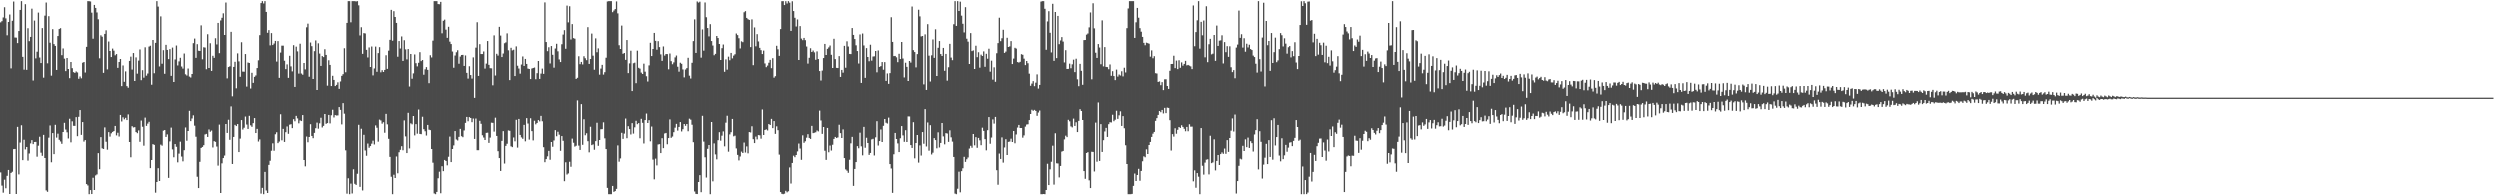 <?xml version="1.0" encoding="UTF-8"?>
<svg xmlns="http://www.w3.org/2000/svg" width="1920" height="150">
  <path d="M0 17.189h1v115.222H0zM1 16.298h1v126.243H1zM2 13.423h1v134.523H2zM3 5.589h1v132.379H3zM4 14.111h1v130.485H4zM5 27.128h1v107.884H5zM6 16.890h1v113.614H6zM7 11.178h1v137.833H7zM8 52.527h1v80.278H8zM9 15.955h1v115.941H9zM10 1.159h1v113.383H10zM11 28.812h1v85.582H11zM12 28.934h1v120.047H12zM13 33.127h1v64.306H13zM14 23.872h1v110.060H14zM15 7.624h1v101.828H15zM16 0.869h1v95.355H16zM17 43.667h1v79.313H17zM18 53.503h1v53.831H18zM19 3.203h1v111.533H19zM20 53.678h1v59.192H20zM21 21.705h1v101.641H21zM22 31.628h1v86.233H22zM23 28.386h1v81.720H23zM24 6.681h1v100.953H24zM25 61.827h1v48.868H25zM26 15.843h1v93.198H26zM27 44.874h1v64.093H27zM28 39.721h1v80.605H28zM29 9.697h1v102.181H29zM30 44.166h1v60.870H30zM31 48.431h1v68.819H31zM32 21.615h1v98.031H32zM33 59.665h1v43.906H33zM34 12.042h1v109.317H34zM35 1.925h1v144.295H35zM36 48.652h1v98.672H36zM37 12.441h1v93.305H37zM38 32.824h1v63.528H38zM39 58.110h1v66.511H39zM40 22.406h1v79.785H40zM41 33.876h1v84.511H41zM42 35.289h1v60.579H42zM43 53.731h1v51.948H43zM44 27.680h1v74.968H44zM45 22.311h1v85.045H45zM46 21.677h1v86.982H46zM47 42.409h1v68.008H47zM48 37.214h1v64.141H48zM49 45.061h1v49.271H49zM50 54.609h1v44.862H50zM51 44.527h1v57.088H51zM52 53.001h1v53.345H52zM53 60.069h1v31.095H53zM54 47.605h1v61.728H54zM55 52.372h1v40.824H55zM56 55.392h1v41.227H56zM57 55.990h1v40.673H57zM58 54.860h1v35.095H58zM59 55.655h1v48.932H59zM60 60.526h1v29.194H60zM61 58.719h1v25.823H61zM62 60.148h1v43.445H62zM63 48.157h1v45.604H63zM64 47.629h1v61.126H64zM65 55.684h1v51.894H65zM66 36.003h1v105.342H66zM67 0.869h1v141.591H67zM68 0.908h1v148.223H68zM69 1.131h1v144.817H69zM70 9.733h1v139.285H70zM71 29.756h1v106.765H71zM72 3.793h1v142.112H72zM73 6.117h1v128.572H73zM74 9.591h1v124.339H74zM75 14.871h1v102.728H75zM76 44.805h1v85.136H76zM77 27.157h1v78.172H77zM78 28.203h1v85.718H78zM79 55.976h1v58.473H79zM80 26.057h1v71.764H80zM81 23.300h1v85.547H81zM82 53.319h1v61.616H82zM83 31.905h1v69.548H83zM84 39.173h1v65.735H84zM85 43.803h1v58.620H85zM86 37.309h1v63.995H86zM87 38.901h1v61.756H87zM88 42.489h1v54.211H88zM89 41.523h1v62.474H89zM90 52.113h1v49.812H90zM91 47.623h1v57.211H91zM92 45.330h1v42.920H92zM93 66.132h1v27.130H93zM94 50.294h1v39.833H94zM95 62.824h1v28.812H95zM96 54.815h1v35.659H96zM97 66.164h1v26.040H97zM98 67.371h1v20.508H98zM99 46.779h1v62.260H99zM100 43.499h1v77.283H100zM101 53.458h1v43.455H101zM102 40.769h1v57.138H102zM103 62.183h1v35.452H103zM104 44.095h1v57.332H104zM105 56.582h1v45.698H105zM106 46.517h1v53.631H106zM107 38.000h1v70.925H107zM108 61.612h1v30.948H108zM109 53.895h1v43.461H109zM110 59.665h1v52.209H110zM111 36.371h1v53.932H111zM112 58.104h1v38.538H112zM113 56.488h1v38.425H113zM114 35.781h1v57.739H114zM115 35.113h1v93.993H115zM116 65.076h1v57.795H116zM117 30.723h1v79.965H117zM118 56.255h1v54.989H118zM119 32.927h1v115.040H119zM120 0.869h1v138.889H120zM121 5.054h1v124.136H121zM122 51.058h1v87.936H122zM123 12.586h1v98.452H123zM124 48.949h1v62.908H124zM125 38.539h1v61.830H125zM126 56.691h1v43.141H126zM127 34.470h1v70.693H127zM128 38.361h1v64.853H128zM129 45.437h1v91.174H129zM130 37.739h1v70.875H130zM131 58.275h1v39.709H131zM132 36.567h1v78.194H132zM133 62.984h1v57.812H133zM134 45.655h1v65.009H134zM135 34.981h1v77.737H135zM136 50.252h1v74.426H136zM137 47.131h1v70.836H137zM138 44.397h1v64.391H138zM139 51.087h1v69.119H139zM140 52.664h1v71.255H140zM141 41.088h1v74.278H141zM142 57.105h1v40.810H142zM143 57.991h1v50.114H143zM144 52.647h1v47.978H144zM145 58.810h1v26.283H145zM146 59.527h1v33.503H146zM147 56.819h1v34.186H147zM148 33.153h1v55.442H148zM149 29.621h1v66.883H149zM150 44.426h1v60.598H150zM151 33.942h1v101.802H151zM152 38.973h1v105.467H152zM153 39.155h1v85.113H153zM154 19.482h1v94.144H154zM155 45.554h1v67.314H155zM156 36.317h1v75.195H156zM157 36.536h1v66.711H157zM158 53.196h1v49.599H158zM159 26.293h1v78.877H159zM160 52.214h1v47.235H160zM161 33.244h1v67.914H161zM162 54.496h1v45.778H162zM163 42.835h1v70.409H163zM164 44.438h1v63.942H164zM165 29.385h1v79.574H165zM166 34.133h1v78.397H166zM167 17.617h1v109.589H167zM168 40.851h1v54.860H168zM169 15.737h1v132.469H169zM170 13.690h1v111.758H170zM171 10.226h1v111.181H171zM172 26.869h1v92.576H172zM173 1.943h1v93.264H173zM174 60.188h1v41.881H174zM175 51.521h1v40.421H175zM176 50.950h1v56.397H176zM177 24.456h1v57.281H177zM178 73.973h1v51.953H178zM179 51.421h1v53.765H179zM180 47.455h1v48.442H180zM181 67.864h1v28.957H181zM182 41.025h1v54.234H182zM183 47.177h1v69.609H183zM184 58.998h1v47.463H184zM185 32.445h1v59.751H185zM186 54.993h1v44.463H186zM187 55.095h1v43.028H187zM188 41.531h1v47.968H188zM189 66.531h1v29.126H189zM190 48.026h1v50.996H190zM191 48.386h1v40.544H191zM192 67.985h1v28.284H192zM193 55.897h1v41.476H193zM194 63.639h1v30.927H194zM195 59.028h1v31.648H195zM196 57.982h1v44.188H196zM197 52.255h1v46.699H197zM198 46.360h1v62.347H198zM199 27.026h1v80.019H199zM200 2.352h1v146.338H200zM201 0.869h1v143.414H201zM202 2.640h1v146.491H202zM203 0.869h1v131.139H203zM204 9.179h1v137.107H204zM205 25.173h1v123.051H205zM206 23.161h1v103.449H206zM207 34.845h1v88.603H207zM208 25.460h1v90.321H208zM209 34.590h1v75.470H209zM210 33.410h1v82.378H210zM211 31.418h1v71.678H211zM212 47.331h1v54.237H212zM213 31.608h1v78.310H213zM214 59.816h1v48.867H214zM215 40.403h1v47.369H215zM216 35.092h1v72.677H216zM217 35.086h1v63.891H217zM218 46.658h1v62.329H218zM219 53.080h1v48.426H219zM220 49.476h1v47.644H220zM221 59.808h1v42.973H221zM222 42.833h1v52.924H222zM223 51.002h1v44.366H223zM224 54.819h1v43.575H224zM225 34.709h1v56.859H225zM226 66.760h1v26.398H226zM227 35.857h1v53.112H227zM228 39.477h1v51.446H228zM229 56.520h1v38.203H229zM230 33.595h1v58.885H230zM231 56.478h1v36.520H231zM232 57.392h1v30.991H232zM233 48.406h1v74.481H233zM234 53.293h1v74.475H234zM235 21.004h1v83.843H235zM236 18.201h1v91.035H236zM237 58.954h1v46.256H237zM238 32.684h1v62.716H238zM239 35.496h1v68.892H239zM240 60.684h1v45.451H240zM241 39.303h1v62.746H241zM242 31.063h1v67.413H242zM243 69.127h1v25.028H243zM244 33.257h1v65.539H244zM245 41.188h1v53.524H245zM246 50.612h1v39.798H246zM247 43.083h1v54.833H247zM248 43.856h1v52.815H248zM249 37.831h1v49.717H249zM250 42.167h1v52.915H250zM251 65.814h1v28.713H251zM252 46.259h1v42.026H252zM253 49.854h1v44.914H253zM254 66.117h1v22.418H254zM255 58.239h1v26.020H255zM256 61.388h1v28.849H256zM257 66.092h1v22.301H257zM258 65.159h1v23.596H258zM259 63.223h1v25.415H259zM260 68.234h1v14.004H260zM261 62.540h1v21.838H261zM262 58.269h1v37.274H262zM263 56.990h1v22.238H263zM264 37.093h1v50.199H264zM265 55.482h1v59.955H265zM266 17.627h1v131.130H266zM267 0.876h1v136.054H267zM268 0.869h1v148.262H268zM269 17.149h1v123.837H269zM270 0.869h1v147.696H270zM271 0.869h1v129.113H271zM272 0.869h1v140.279H272zM273 1.143h1v140.890H273zM274 0.869h1v132.545H274zM275 4.088h1v91.780H275zM276 27.233h1v116.305H276zM277 20.963h1v77.894H277zM278 41.351h1v104.945H278zM279 25.426h1v78.093H279zM280 25.686h1v89.853H280zM281 38.319h1v81.297H281zM282 44.154h1v66.078H282zM283 36.454h1v76.996H283zM284 51.431h1v60.732H284zM285 35.722h1v74.605H285zM286 57.903h1v50.110H286zM287 52.557h1v58.399H287zM288 35.778h1v60.512H288zM289 55.132h1v42.954H289zM290 40.823h1v67.959H290zM291 36.245h1v55.631H291zM292 55.561h1v36.939H292zM293 53.898h1v41.093H293zM294 55.291h1v38.537H294zM295 53.731h1v48.188H295zM296 42.453h1v45.016H296zM297 52.868h1v42.622H297zM298 38.914h1v67.669H298zM299 30.598h1v89.870H299zM300 7.603h1v128.118H300zM301 31.270h1v117.861H301zM302 8.613h1v125.605H302zM303 13.065h1v123.630H303zM304 17.633h1v102.546H304zM305 43.555h1v89.514H305zM306 31.551h1v85.378H306zM307 37.266h1v77.762H307zM308 28.027h1v84.238H308zM309 46.817h1v68.570H309zM310 30.945h1v61.527H310zM311 37.916h1v66.818H311zM312 45.606h1v71.969H312zM313 37.672h1v48.965H313zM314 66.464h1v47.502H314zM315 41.481h1v53.236H315zM316 60.454h1v35.012H316zM317 56.392h1v32.701H317zM318 41.828h1v62.160H318zM319 48.518h1v46.811H319zM320 51.018h1v51.631H320zM321 48.207h1v35.888H321zM322 40.106h1v62.749H322zM323 46.964h1v56.101H323zM324 46.086h1v43.547H324zM325 57.387h1v41.834H325zM326 53.249h1v47.567H326zM327 51.561h1v52.502H327zM328 53.664h1v42.264H328zM329 63.886h1v35.707H329zM330 42.457h1v57.498H330zM331 44.157h1v70.263H331zM332 31.208h1v93.737H332zM333 0.869h1v147.696H333zM334 0.869h1v148.262H334zM335 0.869h1v146.518H335zM336 3.142h1v133.753H336zM337 3.291h1v128.538H337zM338 1.433h1v146.979H338zM339 25.598h1v102.049H339zM340 15.973h1v115.450H340zM341 15.110h1v107.697H341zM342 22.806h1v100.861H342zM343 29.069h1v97.888H343zM344 20.565h1v99.787H344zM345 32.011h1v72.909H345zM346 33.845h1v90.614H346zM347 39.592h1v74.832H347zM348 52.016h1v59.643H348zM349 42.644h1v58.031H349zM350 40.140h1v66.972H350zM351 38.626h1v69.230H351zM352 48.959h1v56.147H352zM353 43.462h1v55.512H353zM354 42.220h1v62.370H354zM355 42.114h1v63.266H355zM356 50.628h1v49.578H356zM357 42.620h1v51.727H357zM358 55.970h1v33.828H358zM359 60.375h1v32.757H359zM360 50.899h1v39.043H360zM361 57.672h1v32.945H361zM362 60.353h1v33.496H362zM363 44.060h1v46.970H363zM364 75.182h1v31.513H364zM365 36.604h1v54.419H365zM366 17.104h1v98.233H366zM367 58.327h1v57.009H367zM368 33.950h1v58.806H368zM369 41.533h1v53.564H369zM370 41.522h1v62.385H370zM371 39.545h1v66.079H371zM372 52.687h1v54.831H372zM373 48.869h1v53.152H373zM374 31.519h1v70.378H374zM375 49.798h1v59.945H375zM376 52.352h1v53.316H376zM377 52.502h1v41.715H377zM378 65.512h1v28.842H378zM379 27.165h1v73.908H379zM380 58.033h1v32.344H380zM381 41.294h1v63.122H381zM382 42.682h1v73.429H382zM383 20.621h1v100.750H383zM384 27.353h1v103.901H384zM385 43.837h1v64.335H385zM386 41.119h1v59.599H386zM387 33.230h1v92.337H387zM388 32.549h1v79.493H388zM389 25.657h1v84.715H389zM390 38.661h1v61.461H390zM391 61.564h1v38.895H391zM392 36.694h1v75.681H392zM393 38.699h1v74.287H393zM394 38.196h1v67.363H394zM395 58.442h1v50.090H395zM396 35.647h1v56.362H396zM397 50.498h1v62.851H397zM398 52.635h1v38.683H398zM399 56.597h1v47.032H399zM400 49.588h1v55.938H400zM401 43.344h1v63.267H401zM402 50.619h1v45.277H402zM403 45.257h1v63.297H403zM404 49.120h1v41.606H404zM405 52.689h1v42.177H405zM406 52.992h1v54.209H406zM407 60.731h1v30.115H407zM408 52.610h1v48.078H408zM409 52.213h1v55.624H409zM410 51.843h1v40.857H410zM411 60.879h1v34.605H411zM412 56.194h1v38.228H412zM413 46.848h1v45.358H413zM414 60.603h1v32.607H414zM415 56.502h1v32.506H415zM416 52.678h1v40.476H416zM417 56.711h1v56.347H417zM418 1.867h1v122.712H418zM419 32.284h1v89.893H419zM420 39.343h1v80.712H420zM421 36.320h1v79.568H421zM422 48.737h1v73.930H422zM423 35.375h1v73.705H423zM424 42.092h1v70.622H424zM425 51.969h1v55.905H425zM426 37.262h1v62.693H426zM427 33.654h1v70.997H427zM428 39.440h1v61.731H428zM429 45.644h1v57.767H429zM430 47.679h1v68.137H430zM431 33.995h1v70.491H431zM432 26.549h1v81.607H432zM433 23.183h1v115.963H433zM434 37.463h1v87.178H434zM435 4.319h1v129.701H435zM436 17.181h1v115.984H436zM437 4.815h1v119.421H437zM438 30.339h1v97.715H438zM439 18.542h1v87.888H439zM440 29.306h1v80.310H440zM441 29.733h1v82.850H441zM442 60.640h1v51.281H442zM443 59.742h1v17.340H443zM444 43.235h1v68.595H444zM445 49.313h1v65.832H445zM446 47.560h1v32.422H446zM447 49.486h1v61.734H447zM448 43.221h1v48.390H448zM449 44.770h1v59.135H449zM450 46.225h1v56.120H450zM451 20.900h1v87.539H451zM452 49.088h1v67.882H452zM453 45.296h1v52.036H453zM454 25.790h1v85.676H454zM455 42.741h1v68.174H455zM456 53.554h1v61.455H456zM457 29.507h1v78.864H457zM458 40.122h1v54.151H458zM459 37.159h1v74.819H459zM460 57.353h1v50.181H460zM461 52.707h1v46.545H461zM462 49.816h1v49.368H462zM463 57.300h1v36.629H463zM464 55.453h1v50.771H464zM465 44.343h1v70.132H465zM466 1.118h1v143.171H466zM467 0.869h1v148.262H467zM468 0.869h1v148.262H468zM469 0.869h1v148.261H469zM470 9.346h1v133.470H470zM471 8.086h1v139.279H471zM472 6.971h1v139.790H472zM473 1.062h1v143.977H473zM474 10.300h1v101.382H474zM475 34.747h1v89.413H475zM476 37.637h1v83.993H476zM477 19.641h1v82.368H477zM478 41.342h1v65.293H478zM479 40.697h1v61.915H479zM480 45.988h1v45.049H480zM481 30.747h1v75.415H481zM482 56.164h1v40.759H482zM483 48.708h1v50.432H483zM484 38.985h1v64.276H484zM485 69.939h1v24.627H485zM486 48.593h1v54.000H486zM487 48.121h1v49.686H487zM488 63.877h1v28.910H488zM489 38.915h1v56.461H489zM490 52.082h1v42.436H490zM491 52.739h1v53.470H491zM492 55.767h1v35.485H492zM493 56.832h1v37.485H493zM494 48.885h1v61.303H494zM495 55.024h1v37.186H495zM496 58.572h1v28.599H496zM497 62.599h1v31.880H497zM498 50.250h1v42.082H498zM499 32.886h1v75.652H499zM500 43.046h1v54.135H500zM501 37.646h1v84.948H501zM502 25.298h1v112.446H502zM503 31.375h1v90.443H503zM504 38.191h1v88.830H504zM505 31.617h1v79.321H505zM506 36.220h1v74.490H506zM507 41.793h1v75.756H507zM508 46.735h1v59.425H508zM509 35.701h1v78.072H509zM510 42.720h1v59.784H510zM511 41.449h1v60.629H511zM512 41.571h1v69.238H512zM513 53.252h1v52.805H513zM514 41.095h1v50.587H514zM515 46.987h1v58.833H515zM516 49.354h1v55.525H516zM517 47.941h1v53.565H517zM518 44.084h1v53.982H518zM519 42.635h1v52.470H519zM520 51.273h1v49.030H520zM521 55.031h1v42.437H521zM522 48.188h1v45.534H522zM523 48.985h1v51.999H523zM524 53.326h1v45.889H524zM525 59.424h1v35.825H525zM526 53.424h1v43.206H526zM527 52.326h1v42.918H527zM528 44.404h1v56.384H528zM529 58.099h1v33.052H529zM530 60.321h1v31.597H530zM531 48.207h1v47.588H531zM532 31.569h1v77.658H532zM533 14.915h1v132.146H533zM534 40.664h1v108.245H534zM535 1.123h1v147.937H535zM536 2.018h1v137.756H536zM537 1.283h1v133.199H537zM538 44.290h1v103.304H538zM539 22.609h1v66.308H539zM540 38.919h1v69.833H540zM541 1.909h1v118.881H541zM542 13.267h1v123.068H542zM543 21.543h1v92.738H543zM544 27.948h1v83.407H544zM545 18.609h1v130.522H545zM546 31.529h1v62.191H546zM547 34.948h1v104.332H547zM548 42.464h1v67.647H548zM549 41.383h1v77.184H549zM550 27.623h1v94.722H550zM551 29.224h1v78.442H551zM552 33.770h1v67.783H552zM553 46.072h1v61.971H553zM554 36.993h1v67.193H554zM555 34.218h1v66.712H555zM556 55.136h1v57.254H556zM557 45.604h1v48.599H557zM558 53.494h1v35.411H558zM559 43.543h1v72.931H559zM560 46.291h1v56.914H560zM561 40.674h1v60.855H561zM562 44.864h1v46.499H562zM563 42.678h1v62.005H563zM564 41.690h1v62.501H564zM565 25.732h1v88.250H565zM566 26.996h1v91.952H566zM567 29.401h1v93.788H567zM568 37.226h1v82.963H568zM569 31.752h1v84.687H569zM570 32.427h1v85.055H570zM571 9.444h1v100.001H571zM572 8.556h1v108.581H572zM573 13.792h1v98.663H573zM574 14.789h1v102.974H574zM575 15.290h1v86.116H575zM576 36.211h1v65.501H576zM577 14.905h1v82.091H577zM578 50.052h1v56.853H578zM579 21.071h1v88.781H579zM580 35.593h1v69.304H580zM581 26.259h1v80.804H581zM582 31.851h1v71.869H582zM583 36.778h1v67.139H583zM584 38.563h1v67.955H584zM585 41.526h1v42.542H585zM586 38.872h1v64.811H586zM587 48.748h1v51.070H587zM588 51.628h1v47.710H588zM589 50.378h1v49.827H589zM590 48.179h1v47.068H590zM591 45.998h1v50.001H591zM592 52.383h1v38.920H592zM593 44.688h1v53.742H593zM594 59.648h1v33.310H594zM595 58.546h1v44.254H595zM596 35.172h1v61.848H596zM597 37.907h1v62.076H597zM598 42.917h1v75.832H598zM599 22.363h1v125.148H599zM600 0.932h1v147.927H600zM601 0.869h1v148.262H601zM602 3.873h1v144.869H602zM603 0.946h1v145.584H603zM604 2.656h1v145.041H604zM605 0.869h1v146.002H605zM606 2.035h1v126.550H606zM607 23.756h1v117.208H607zM608 0.965h1v124.155H608zM609 8.499h1v111.076H609zM610 13.650h1v107.061H610zM611 20.369h1v98.660H611zM612 14.969h1v101.280H612zM613 46.066h1v64.186H613zM614 20.080h1v93.997H614zM615 29.628h1v93.095H615zM616 30.874h1v73.078H616zM617 29.118h1v80.567H617zM618 30.871h1v77.624H618zM619 35.727h1v70.015H619zM620 48.835h1v54.225H620zM621 44.404h1v61.526H621zM622 37.057h1v69.645H622zM623 39.951h1v56.734H623zM624 38.832h1v63.397H624zM625 40.263h1v61.674H625zM626 45.938h1v55.626H626zM627 39.470h1v60.708H627zM628 45.361h1v55.548H628zM629 54.602h1v30.345H629zM630 61.849h1v30.652H630zM631 54.215h1v48.583H631zM632 44.578h1v52.977H632zM633 33.725h1v82.018H633zM634 42.263h1v80.534H634zM635 37.550h1v60.698H635zM636 36.386h1v80.535H636zM637 34.987h1v76.807H637zM638 42.095h1v73.533H638zM639 52.214h1v58.920H639zM640 29.795h1v76.926H640zM641 45.435h1v59.714H641zM642 52.127h1v53.932H642zM643 52.293h1v53.249H643zM644 43.128h1v52.661H644zM645 59.089h1v43.177H645zM646 53.701h1v52.264H646zM647 55.803h1v43.583H647zM648 35.224h1v86.152H648zM649 52.025h1v78.075H649zM650 31.745h1v99.306H650zM651 35.732h1v96.989H651zM652 41.409h1v81.290H652zM653 41.557h1v68.522H653zM654 21.580h1v83.558H654zM655 26.840h1v115.916H655zM656 29.999h1v99.725H656zM657 34.794h1v89.694H657zM658 39.208h1v73.023H658zM659 48.815h1v65.069H659zM660 26.488h1v75.422H660zM661 63.713h1v48.689H661zM662 25.748h1v93.558H662zM663 34.926h1v62.521H663zM664 59.826h1v53.617H664zM665 36.962h1v68.819H665zM666 43.785h1v66.048H666zM667 47.068h1v71.893H667zM668 34.365h1v83.091H668zM669 46.582h1v60.481H669zM670 43.412h1v63.163H670zM671 43.244h1v76.168H671zM672 39.149h1v66.332H672zM673 55.537h1v37.555H673zM674 38.752h1v73.015H674zM675 51.407h1v56.925H675zM676 50.778h1v48.654H676zM677 47.655h1v61.416H677zM678 53.574h1v43.035H678zM679 47.712h1v43.666H679zM680 62.181h1v32.076H680zM681 56.417h1v38.446H681zM682 64.428h1v25.875H682zM683 56.172h1v69.822H683zM684 13.258h1v116.142H684zM685 32.206h1v115.926H685zM686 43.086h1v75.365H686zM687 42.955h1v59.160H687zM688 44.038h1v62.729H688zM689 47.754h1v62.400H689zM690 41.319h1v75.482H690zM691 45.348h1v60.851H691zM692 32.270h1v64.548H692zM693 44.928h1v59.072H693zM694 59.517h1v49.405H694zM695 48.179h1v51.816H695zM696 51.353h1v57.704H696zM697 62.206h1v27.177H697zM698 46.861h1v42.607H698zM699 48.057h1v63.349H699zM700 5.011h1v108.587H700zM701 38.569h1v55.296H701zM702 39.962h1v81.651H702zM703 51.754h1v58.050H703zM704 41.596h1v62.076H704zM705 7.499h1v117.353H705zM706 12.576h1v99.087H706zM707 28.008h1v91.459H707zM708 27.649h1v73.778H708zM709 64.821h1v45.591H709zM710 26.403h1v57.423H710zM711 69.052h1v43.445H711zM712 18.604h1v75.463H712zM713 42.747h1v72.983H713zM714 62.642h1v33.488H714zM715 42.487h1v76.168H715zM716 30.333h1v86.919H716zM717 44.447h1v61.641H717zM718 22.544h1v85.035H718zM719 58.351h1v55.544H719zM720 36.692h1v64.957H720zM721 31.548h1v81.707H721zM722 41.541h1v68.235H722zM723 43.009h1v51.458H723zM724 36.830h1v67.945H724zM725 54.391h1v56.439H725zM726 41.429h1v60.821H726zM727 61.961h1v40.587H727zM728 51.682h1v57.253H728zM729 33.709h1v66.408H729zM730 44.258h1v61.211H730zM731 46.236h1v62.533H731zM732 18.660h1v101.875H732zM733 0.869h1v147.799H733zM734 19.892h1v129.239H734zM735 0.869h1v144.062H735zM736 8.461h1v123.398H736zM737 1.269h1v146.423H737zM738 12.014h1v119.411H738zM739 18.292h1v110.922H739zM740 24.944h1v95.460H740zM741 5.521h1v118.809H741zM742 29.748h1v92.591H742zM743 32.015h1v88.921H743zM744 49.174h1v64.907H744zM745 25.439h1v86.516H745zM746 39.292h1v74.167H746zM747 38.717h1v64.215H747zM748 53.009h1v58.622H748zM749 35.117h1v70.217H749zM750 43.922h1v69.584H750zM751 40.134h1v65.797H751zM752 51.974h1v55.799H752zM753 42.007h1v69.510H753zM754 43.025h1v55.001H754zM755 39.475h1v61.044H755zM756 51.285h1v55.544H756zM757 41.338h1v74.106H757zM758 45.100h1v54.902H758zM759 37.428h1v52.455H759zM760 55.052h1v55.356H760zM761 46.568h1v59.074H761zM762 61.178h1v30.535H762zM763 51.727h1v43.207H763zM764 62.827h1v26.953H764zM765 40.932h1v89.777H765zM766 33.116h1v108.779H766zM767 13.631h1v104.267H767zM768 31.627h1v90.423H768zM769 29.377h1v76.150H769zM770 22.869h1v101.994H770zM771 40.633h1v72.597H771zM772 39.652h1v67.252H772zM773 29.025h1v90.008H773zM774 36.100h1v72.873H774zM775 35.628h1v73.095H775zM776 31.608h1v74.907H776zM777 49.186h1v59.868H777zM778 45.000h1v55.624H778zM779 36.715h1v73.290H779zM780 37.342h1v65.937H780zM781 47.678h1v50.251H781zM782 48.058h1v47.881H782zM783 47.472h1v50.844H783zM784 41.642h1v56.637H784zM785 42.086h1v63.631H785zM786 45.049h1v58.934H786zM787 50.004h1v47.233H787zM788 46.860h1v48.788H788zM789 48.585h1v46.871H789zM790 56.569h1v35.641H790zM791 65.910h1v21.654H791zM792 64.195h1v20.085H792zM793 62.319h1v22.788H793zM794 66.193h1v18.190H794zM795 63.474h1v21.744H795zM796 57.122h1v31.804H796zM797 68.033h1v18.415H797zM798 65.245h1v19.645H798zM799 1.249h1v147.882H799zM800 0.869h1v148.262H800zM801 0.869h1v148.132H801zM802 6.744h1v142.387H802zM803 38.225h1v107.708H803zM804 16.510h1v109.236H804zM805 8.586h1v133.536H805zM806 25.208h1v104.845H806zM807 40.271h1v83.950H807zM808 2.912h1v108.939H808zM809 46.767h1v95.029H809zM810 9.218h1v93.154H810zM811 44.671h1v80.721H811zM812 12.218h1v113.323H812zM813 33.948h1v102.277H813zM814 31.089h1v96.353H814zM815 28.494h1v87.919H815zM816 31.966h1v83.958H816zM817 47.998h1v59.073H817zM818 38.575h1v65.627H818zM819 52.967h1v52.369H819zM820 52.865h1v39.152H820zM821 48.876h1v44.323H821zM822 52.451h1v44.618H822zM823 49.424h1v48.417H823zM824 45.821h1v45.251H824zM825 55.387h1v41.312H825zM826 45.083h1v48.836H826zM827 60.950h1v40.501H827zM828 66.222h1v26.605H828zM829 49.057h1v34.828H829zM830 54.362h1v30.887H830zM831 65.147h1v27.022H831zM832 30.805h1v100.594H832zM833 30.714h1v106.623H833zM834 26.643h1v90.872H834zM835 25.751h1v91.096H835zM836 21.057h1v117.459H836zM837 9.579h1v134.849H837zM838 60.941h1v55.592H838zM839 2.529h1v114.165H839zM840 21.809h1v109.874H840zM841 40.487h1v53.658H841zM842 44.516h1v79.637H842zM843 33.865h1v44.814H843zM844 36.487h1v87.114H844zM845 49.357h1v45.979H845zM846 15.658h1v101.048H846zM847 50.990h1v56.682H847zM848 36.208h1v64.750H848zM849 51.394h1v46.800H849zM850 51.559h1v53.588H850zM851 53.217h1v42.181H851zM852 49.533h1v44.332H852zM853 58.205h1v35.832H853zM854 54.677h1v33.429H854zM855 58.402h1v34.701H855zM856 61.517h1v30.453H856zM857 53.466h1v31.568H857zM858 58.813h1v32.476H858zM859 57.261h1v31.298H859zM860 58.028h1v27.487H860zM861 54.732h1v41.977H861zM862 58.661h1v30.520H862zM863 52.017h1v46.506H863zM864 55.653h1v55.895H864zM865 21.676h1v104.275H865zM866 6.491h1v142.640H866zM867 0.880h1v148.251H867zM868 0.869h1v148.262H868zM869 0.869h1v147.996H869zM870 0.869h1v141.864H870zM871 29.110h1v104.148H871zM872 17.126h1v121.870H872zM873 6.086h1v128.312H873zM874 13.602h1v116.038H874zM875 21.646h1v117.160H875zM876 24.396h1v106.871H876zM877 28.362h1v95.508H877zM878 32.922h1v87.120H878zM879 34.770h1v85.998H879zM880 32.774h1v81.916H880zM881 33.124h1v85.164H881zM882 33.612h1v77.749H882zM883 43.505h1v65.489H883zM884 38.731h1v66.423H884zM885 44.724h1v57.943H885zM886 43.150h1v58.185H886zM887 56.197h1v36.610H887zM888 56.477h1v34.239H888zM889 62.924h1v25.356H889zM890 62.520h1v22.731H890zM891 65.409h1v20.752H891zM892 63.069h1v21.370H892zM893 69.200h1v17.953H893zM894 60.926h1v21.938H894zM895 60.900h1v25.966H895zM896 66.026h1v16.634H896zM897 68.318h1v14.592H897zM898 54.392h1v37.941H898zM899 49.149h1v66.481H899zM900 49.116h1v53.922H900zM901 42.797h1v62.116H901zM902 52.351h1v46.146H902zM903 46.566h1v56.139H903zM904 53.092h1v46.579H904zM905 46.285h1v51.230H905zM906 52.053h1v46.176H906zM907 47.921h1v48.278H907zM908 50.414h1v47.054H908zM909 49.076h1v49.837H909zM910 46.770h1v54.049H910zM911 50.229h1v47.234H911zM912 49.847h1v50.971H912zM913 50.456h1v44.973H913zM914 51.004h1v46.295H914zM915 53.094h1v44.114H915zM916 4.199h1v135.081H916zM917 35.539h1v95.299H917zM918 24.698h1v119.506H918zM919 15.596h1v117.310H919zM920 0.869h1v134.830H920zM921 37.366h1v111.765H921zM922 16.777h1v81.584H922zM923 27.152h1v100.156H923zM924 15.789h1v118.295H924zM925 44.039h1v80.820H925zM926 4.817h1v117.790H926zM927 47.790h1v74.547H927zM928 34.002h1v99.944H928zM929 29.863h1v74.402H929zM930 41.779h1v83.517H930zM931 41.216h1v83.511H931zM932 26.877h1v80.136H932zM933 46.748h1v84.104H933zM934 19.647h1v103.930H934zM935 35.275h1v83.754H935zM936 31.255h1v95.448H936zM937 31.022h1v87.278H937zM938 27.140h1v89.919H938zM939 48.727h1v69.411H939zM940 32.344h1v81.756H940zM941 40.106h1v78.022H941zM942 35.463h1v72.155H942zM943 43.661h1v72.988H943zM944 35.563h1v70.425H944zM945 51.660h1v48.714H945zM946 55.376h1v35.550H946zM947 53.858h1v47.154H947zM948 60.120h1v27.836H948zM949 36.579h1v112.055H949zM950 34.273h1v104.763H950zM951 8.157h1v119.182H951zM952 29.057h1v92.820H952zM953 26.338h1v96.097H953zM954 36.546h1v75.448H954zM955 29.375h1v86.602H955zM956 39.754h1v67.263H956zM957 33.574h1v79.414H957zM958 36.438h1v69.247H958zM959 34.361h1v79.266H959zM960 37.664h1v70.754H960zM961 38.448h1v71.470H961zM962 42.695h1v73.675H962zM963 43.838h1v59.447H963zM964 48.926h1v51.023H964zM965 55.768h1v35.778H965zM966 0.869h1v129.204H966zM967 45.441h1v55.317H967zM968 54.916h1v54.012H968zM969 28.866h1v108.259H969zM970 2.110h1v124.321H970zM971 66.415h1v54.659H971zM972 16.118h1v94.322H972zM973 34.756h1v91.232H973zM974 31.463h1v76.134H974zM975 54.434h1v66.069H975zM976 25.376h1v66.938H976zM977 48.400h1v74.221H977zM978 40.110h1v50.707H978zM979 28.918h1v82.784H979zM980 47.756h1v57.514H980zM981 46.369h1v49.573H981zM982 37.797h1v81.646H982zM983 25.442h1v98.471H983zM984 27.104h1v79.072H984zM985 35.697h1v86.533H985zM986 29.428h1v89.867H986zM987 33.549h1v77.733H987zM988 41.217h1v75.334H988zM989 36.303h1v77.070H989zM990 35.400h1v74.100H990zM991 44.064h1v65.147H991zM992 39.248h1v72.977H992zM993 43.177h1v65.004H993zM994 32.462h1v73.422H994zM995 48.049h1v44.173H995zM996 53.093h1v44.427H996zM997 43.002h1v65.077H997zM998 19.261h1v88.020H998zM999 0.995h1v148.127H999zM1000 4.618h1v123.230H1000zM1001 0.869h1v148.262H1001zM1002 2.493h1v135.783H1002zM1003 19.088h1v129.990H1003zM1004 1.265h1v146.617H1004zM1005 1.136h1v134.543H1005zM1006 15.904h1v101.534H1006zM1007 15.405h1v124.028H1007zM1008 32.571h1v99.418H1008zM1009 25.945h1v92.919H1009zM1010 43.116h1v80.464H1010zM1011 29.868h1v82.401H1011zM1012 41.969h1v67.683H1012zM1013 32.877h1v73.562H1013zM1014 34.786h1v71.571H1014zM1015 42.181h1v78.377H1015zM1016 32.763h1v76.581H1016zM1017 47.894h1v67.723H1017zM1018 35.148h1v88.248H1018zM1019 48.525h1v58.633H1019zM1020 43.642h1v72.690H1020zM1021 50.372h1v48.947H1021zM1022 38.697h1v65.753H1022zM1023 47.101h1v50.033H1023zM1024 55.813h1v57.161H1024zM1025 53.892h1v47.686H1025zM1026 51.192h1v51.583H1026zM1027 43.168h1v51.157H1027zM1028 56.302h1v35.527H1028zM1029 62.355h1v35.701H1029zM1030 57.459h1v38.300H1030zM1031 26.582h1v78.588H1031zM1032 18.567h1v128.928H1032zM1033 20.763h1v111.249H1033zM1034 24.200h1v95.961H1034zM1035 25.659h1v93.745H1035zM1036 30.329h1v89.413H1036zM1037 20.808h1v106.885H1037zM1038 29.377h1v90.110H1038zM1039 39.229h1v80.413H1039zM1040 34.896h1v69.369H1040zM1041 36.008h1v71.977H1041zM1042 30.376h1v77.784H1042zM1043 32.038h1v85.372H1043zM1044 27.371h1v78.755H1044zM1045 43.087h1v71.853H1045zM1046 38.301h1v69.787H1046zM1047 51.138h1v51.798H1047zM1048 41.698h1v58.707H1048zM1049 46.757h1v54.484H1049zM1050 39.606h1v68.839H1050zM1051 41.133h1v65.006H1051zM1052 44.526h1v62.798H1052zM1053 42.285h1v56.211H1053zM1054 51.443h1v48.412H1054zM1055 46.592h1v55.440H1055zM1056 44.880h1v58.410H1056zM1057 44.656h1v55.724H1057zM1058 55.350h1v43.001H1058zM1059 51.266h1v51.043H1059zM1060 47.287h1v52.647H1060zM1061 52.262h1v43.772H1061zM1062 63.277h1v30.929H1062zM1063 49.435h1v40.000H1063zM1064 50.804h1v44.822H1064zM1065 38.719h1v87.039H1065zM1066 17.676h1v99.824H1066zM1067 35.038h1v89.643H1067zM1068 34.805h1v83.792H1068zM1069 0.869h1v113.131H1069zM1070 49.848h1v64.441H1070zM1071 39.957h1v85.478H1071zM1072 20.881h1v111.032H1072zM1073 47.509h1v61.467H1073zM1074 54.575h1v50.353H1074zM1075 16.385h1v66.041H1075zM1076 74.848h1v42.408H1076zM1077 38.511h1v56.022H1077zM1078 53.647h1v54.144H1078zM1079 62.468h1v55.162H1079zM1080 40.914h1v53.111H1080zM1081 45.066h1v80.094H1081zM1082 47.164h1v38.053H1082zM1083 63.409h1v42.819H1083zM1084 23.184h1v84.150H1084zM1085 23.064h1v66.495H1085zM1086 62.075h1v45.031H1086zM1087 30.984h1v58.106H1087zM1088 31.667h1v72.865H1088zM1089 51.158h1v45.227H1089zM1090 48.481h1v47.623H1090zM1091 41.197h1v58.185H1091zM1092 56.333h1v37.674H1092zM1093 53.561h1v43.074H1093zM1094 42.900h1v52.627H1094zM1095 64.649h1v26.716H1095zM1096 55.914h1v43.051H1096zM1097 41.752h1v52.272H1097zM1098 70.285h1v21.924H1098zM1099 50.650h1v47.996H1099zM1100 43.261h1v51.420H1100zM1101 70.878h1v21.201H1101zM1102 54.136h1v44.660H1102zM1103 44.665h1v51.503H1103zM1104 67.884h1v25.994H1104zM1105 53.938h1v43.129H1105zM1106 45.969h1v50.945H1106zM1107 68.450h1v22.732H1107zM1108 55.467h1v41.767H1108zM1109 48.963h1v47.442H1109zM1110 65.445h1v27.280H1110zM1111 50.723h1v38.530H1111zM1112 46.516h1v53.515H1112zM1113 63.836h1v29.735H1113zM1114 54.399h1v31.238H1114zM1115 51.772h1v47.733H1115zM1116 61.369h1v31.024H1116zM1117 55.478h1v29.131H1117zM1118 50.311h1v47.428H1118zM1119 58.031h1v34.949H1119zM1120 56.218h1v27.755H1120zM1121 52.858h1v43.417H1121zM1122 54.470h1v40.891H1122zM1123 62.217h1v26.797H1123zM1124 55.888h1v41.616H1124zM1125 53.402h1v41.836H1125zM1126 69.668h1v20.937H1126zM1127 56.233h1v39.685H1127zM1128 55.153h1v30.940H1128zM1129 70.179h1v22.807H1129zM1130 64.678h1v29.989H1130zM1131 53.549h1v23.757H1131zM1132 70.377h1v22.655H1132zM1133 65.907h1v27.970H1133zM1134 54.072h1v28.193H1134zM1135 69.167h1v25.349H1135zM1136 65.886h1v26.362H1136zM1137 54.337h1v35.697H1137zM1138 67.086h1v26.156H1138zM1139 63.365h1v29.693H1139zM1140 54.535h1v34.241H1140zM1141 65.771h1v27.386H1141zM1142 62.349h1v29.427H1142zM1143 54.775h1v34.458H1143zM1144 65.932h1v29.187H1144zM1145 60.561h1v22.965H1145zM1146 57.383h1v30.980H1146zM1147 63.819h1v30.224H1147zM1148 60.225h1v24.312H1148zM1149 57.803h1v31.624H1149zM1150 59.108h1v32.961H1150zM1151 57.714h1v36.933H1151zM1152 56.452h1v31.871H1152zM1153 59.917h1v27.759H1153zM1154 58.229h1v34.863H1154zM1155 60.689h1v27.389H1155zM1156 59.755h1v22.858H1156zM1157 57.505h1v35.377H1157zM1158 62.603h1v26.507H1158zM1159 60.687h1v21.640H1159zM1160 58.268h1v35.643H1160zM1161 61.898h1v26.946H1161zM1162 60.567h1v19.931H1162zM1163 57.917h1v37.226H1163zM1164 57.631h1v32.460H1164zM1165 59.837h1v23.962H1165zM1166 64.545h1v28.007H1166zM1167 56.745h1v33.666H1167zM1168 59.445h1v22.378H1168zM1169 70.062h1v21.932H1169zM1170 57.126h1v33.726H1170zM1171 59.677h1v20.396H1171zM1172 75.122h1v16.929H1172zM1173 56.353h1v34.473H1173zM1174 60.447h1v25.760H1174zM1175 71.479h1v20.011H1175zM1176 57.178h1v31.909H1176zM1177 61.709h1v25.462H1177zM1178 63.345h1v28.133H1178zM1179 59.591h1v29.459H1179zM1180 58.838h1v30.288H1180zM1181 61.002h1v24.560H1181zM1182 59.972h1v30.411H1182zM1183 59.008h1v30.581H1183zM1184 61.439h1v25.157H1184zM1185 62.026h1v24.942H1185zM1186 59.311h1v30.073H1186zM1187 61.892h1v23.982H1187zM1188 62.388h1v25.699H1188zM1189 61.066h1v28.393H1189zM1190 60.722h1v24.925H1190zM1191 63.260h1v24.077H1191zM1192 63.331h1v25.079H1192zM1193 61.584h1v24.497H1193zM1194 65.252h1v20.316H1194zM1195 63.813h1v23.217H1195zM1196 61.984h1v23.450H1196zM1197 67.118h1v21.109H1197zM1198 64.872h1v20.989H1198zM1199 62.308h1v19.997H1199zM1200 68.144h1v18.859H1200zM1201 67.227h1v18.980H1201zM1202 61.508h1v16.288H1202zM1203 73.663h1v15.290H1203zM1204 65.291h1v20.466H1204zM1205 62.369h1v17.203H1205zM1206 64.973h1v25.059H1206zM1207 66.373h1v19.188H1207zM1208 62.142h1v19.485H1208zM1209 62.300h1v29.818H1209zM1210 67.894h1v17.805H1210zM1211 62.485h1v23.084H1211zM1212 62.511h1v29.490H1212zM1213 68.386h1v14.047H1213zM1214 61.958h1v21.355H1214zM1215 61.312h1v30.641H1215zM1216 69.347h1v10.716H1216zM1217 63.518h1v19.622H1217zM1218 61.316h1v30.437H1218zM1219 69.350h1v16.798H1219zM1220 66.589h1v17.086H1220zM1221 61.079h1v31.504H1221zM1222 68.031h1v22.865H1222zM1223 70.313h1v12.159H1223zM1224 61.556h1v29.386H1224zM1225 67.422h1v24.278H1225zM1226 71.832h1v11.674H1226zM1227 62.153h1v19.437H1227zM1228 66.472h1v26.288H1228zM1229 72.585h1v9.418H1229zM1230 63.311h1v14.412H1230zM1231 66.001h1v26.183H1231zM1232 69.211h1v11.868H1232zM1233 63.013h1v14.561H1233zM1234 65.991h1v28.293H1234zM1235 67.416h1v13.271H1235zM1236 64.096h1v15.054H1236zM1237 67.352h1v27.244H1237zM1238 65.643h1v14.781H1238zM1239 63.309h1v17.663H1239zM1240 63.369h1v29.566H1240zM1241 65.781h1v13.991H1241zM1242 63.631h1v17.362H1242zM1243 62.897h1v29.397H1243zM1244 65.311h1v14.708H1244zM1245 64.531h1v16.548H1245zM1246 62.825h1v29.162H1246zM1247 65.271h1v20.988H1247zM1248 65.722h1v15.628H1248zM1249 63.860h1v28.619H1249zM1250 63.456h1v28.066H1250zM1251 67.592h1v13.646H1251zM1252 64.249h1v25.246H1252zM1253 63.244h1v28.847H1253zM1254 68.863h1v11.936H1254zM1255 64.218h1v17.121H1255zM1256 64.843h1v25.780H1256zM1257 74.377h1v5.488H1257zM1258 64.490h1v15.681H1258zM1259 65.106h1v25.509H1259zM1260 69.298h1v11.004H1260zM1261 63.552h1v15.587H1261zM1262 63.766h1v26.271H1262zM1263 64.188h1v16.021H1263zM1264 64.292h1v13.633H1264zM1265 68.513h1v20.928H1265zM1266 63.288h1v16.584H1266zM1267 64.897h1v14.725H1267zM1268 68.986h1v21.028H1268zM1269 63.443h1v15.633H1269zM1270 64.921h1v15.604H1270zM1271 63.763h1v24.853H1271zM1272 64.484h1v14.379H1272zM1273 63.507h1v16.820H1273zM1274 64.934h1v22.153H1274zM1275 65.437h1v17.725H1275zM1276 64.618h1v15.282H1276zM1277 65.057h1v21.464H1277zM1278 66.023h1v19.447H1278zM1279 64.671h1v15.236H1279zM1280 64.057h1v21.969H1280zM1281 66.370h1v19.828H1281zM1282 67.347h1v12.199H1282zM1283 64.827h1v19.298H1283zM1284 67.542h1v19.181H1284zM1285 71.554h1v8.069H1285zM1286 64.615h1v20.110H1286zM1287 67.927h1v18.178H1287zM1288 70.758h1v8.658H1288zM1289 63.822h1v21.521H1289zM1290 69.110h1v16.379H1290zM1291 70.487h1v9.951H1291zM1292 63.961h1v17.046H1292zM1293 69.871h1v15.255H1293zM1294 69.564h1v9.554H1294zM1295 63.074h1v15.817H1295zM1296 72.131h1v12.956H1296zM1297 69.830h1v9.466H1297zM1298 63.610h1v15.138H1298zM1299 70.457h1v14.536H1299zM1300 69.998h1v8.538H1300zM1301 64.252h1v14.418H1301zM1302 68.958h1v15.509H1302zM1303 70.182h1v7.479H1303zM1304 64.845h1v13.476H1304zM1305 68.688h1v16.622H1305zM1306 71.120h1v8.870H1306zM1307 64.789h1v13.525H1307zM1308 64.640h1v20.685H1308zM1309 70.490h1v8.013H1309zM1310 65.775h1v13.357H1310zM1311 64.024h1v21.032H1311zM1312 69.442h1v11.551H1312zM1313 68.244h1v10.744H1313zM1314 63.757h1v20.863H1314zM1315 69.425h1v13.513H1315zM1316 69.519h1v8.841H1316zM1317 64.065h1v21.519H1317zM1318 72.662h1v11.153H1318zM1319 69.410h1v8.739H1319zM1320 64.322h1v20.330H1320zM1321 73.721h1v11.982H1321zM1322 70.497h1v7.517H1322zM1323 63.938h1v16.912H1323zM1324 73.144h1v11.878H1324zM1325 69.312h1v8.170H1325zM1326 63.642h1v12.816H1326zM1327 73.683h1v10.926H1327zM1328 68.993h1v9.402H1328zM1329 64.300h1v12.953H1329zM1330 72.653h1v12.396H1330zM1331 69.294h1v9.346H1331zM1332 65.012h1v12.731H1332zM1333 71.776h1v13.396H1333zM1334 69.637h1v8.240H1334zM1335 65.478h1v12.710H1335zM1336 69.130h1v16.424H1336zM1337 70.397h1v6.640H1337zM1338 64.911h1v13.714H1338zM1339 65.813h1v18.759H1339zM1340 70.871h1v6.252H1340zM1341 66.853h1v12.094H1341zM1342 64.552h1v19.366H1342zM1343 71.153h1v11.199H1343zM1344 69.006h1v10.290H1344zM1345 64.211h1v18.982H1345zM1346 71.197h1v11.881H1346zM1347 70.558h1v9.385H1347zM1348 64.580h1v18.932H1348zM1349 72.237h1v10.850H1349zM1350 71.052h1v8.864H1350zM1351 65.412h1v16.315H1351zM1352 72.682h1v11.256H1352zM1353 71.046h1v8.964H1353zM1354 65.949h1v13.381H1354zM1355 72.311h1v11.509H1355zM1356 71.288h1v8.735H1356zM1357 66.571h1v12.145H1357zM1358 72.125h1v12.317H1358zM1359 72.009h1v7.962H1359zM1360 66.244h1v13.999H1360zM1361 73.091h1v10.348H1361zM1362 71.728h1v6.152H1362zM1363 66.125h1v15.030H1363zM1364 72.693h1v10.048H1364zM1365 71.846h1v4.838H1365zM1366 65.667h1v15.902H1366zM1367 69.909h1v13.061H1367zM1368 71.241h1v6.388H1368zM1369 65.814h1v15.852H1369zM1370 68.053h1v14.823H1370zM1371 71.427h1v6.571H1371zM1372 66.384h1v15.308H1372zM1373 67.143h1v15.404H1373zM1374 71.255h1v9.066H1374zM1375 66.974h1v14.056H1375zM1376 66.166h1v16.917H1376zM1377 71.464h1v11.855H1377zM1378 69.026h1v11.123H1378zM1379 66.407h1v15.508H1379zM1380 71.076h1v12.431H1380zM1381 72.710h1v8.463H1381zM1382 66.085h1v16.234H1382zM1383 70.987h1v11.555H1383zM1384 71.275h1v10.048H1384zM1385 66.024h1v14.571H1385zM1386 71.193h1v11.172H1386zM1387 69.610h1v10.511H1387zM1388 66.049h1v13.195H1388zM1389 72.645h1v9.751H1389zM1390 69.244h1v10.097H1390zM1391 65.241h1v14.789H1391zM1392 74.478h1v7.482H1392zM1393 69.610h1v7.474H1393zM1394 66.269h1v13.294H1394zM1395 72.865h1v9.191H1395zM1396 70.335h1v6.261H1396zM1397 65.579h1v12.838H1397zM1398 71.125h1v10.782H1398zM1399 69.465h1v8.771H1399zM1400 65.938h1v12.979H1400zM1401 67.769h1v14.346H1401zM1402 70.099h1v8.539H1402zM1403 66.472h1v12.934H1403zM1404 66.523h1v15.521H1404zM1405 69.500h1v11.236H1405zM1406 67.290h1v10.825H1406zM1407 66.071h1v16.168H1407zM1408 69.702h1v11.688H1408zM1409 71.505h1v6.274H1409zM1410 66.814h1v14.896H1410zM1411 68.948h1v12.893H1411zM1412 69.082h1v8.823H1412zM1413 66.940h1v14.709H1413zM1414 69.950h1v12.127H1414zM1415 69.451h1v8.740H1415zM1416 66.922h1v11.658H1416zM1417 72.333h1v10.183H1417zM1418 69.115h1v10.016H1418zM1419 67.298h1v11.018H1419zM1420 73.429h1v8.693H1420zM1421 68.240h1v12.064H1421zM1422 67.846h1v9.636H1422zM1423 75.695h1v6.041H1423zM1424 68.343h1v11.627H1424zM1425 68.440h1v9.090H1425zM1426 72.113h1v10.393H1426zM1427 68.358h1v10.981H1427zM1428 68.677h1v10.095H1428zM1429 69.807h1v12.391H1429zM1430 68.883h1v10.002H1430zM1431 68.676h1v10.659H1431zM1432 68.648h1v13.049H1432zM1433 68.857h1v10.778H1433zM1434 69.558h1v10.477H1434zM1435 68.901h1v12.512H1435zM1436 68.621h1v12.530H1436zM1437 70.203h1v10.084H1437zM1438 69.286h1v11.372H1438zM1439 68.485h1v13.263H1439zM1440 68.488h1v12.021H1440zM1441 69.711h1v10.425H1441zM1442 69.781h1v12.469H1442zM1443 68.624h1v11.360H1443zM1444 69.618h1v8.786H1444zM1445 70.654h1v11.446H1445zM1446 68.455h1v11.537H1446zM1447 69.940h1v7.705H1447zM1448 71.867h1v10.180H1448zM1449 68.861h1v12.037H1449zM1450 70.383h1v6.888H1450zM1451 73.966h1v8.041H1451zM1452 68.875h1v11.633H1452zM1453 70.788h1v6.626H1453zM1454 74.985h1v5.732H1454zM1455 68.562h1v11.913H1455zM1456 70.478h1v8.755H1456zM1457 72.349h1v8.936H1457zM1458 68.941h1v10.859H1458zM1459 70.349h1v9.794H1459zM1460 72.163h1v9.045H1460zM1461 68.525h1v10.895H1461zM1462 69.996h1v10.149H1462zM1463 70.881h1v9.920H1463zM1464 69.055h1v10.716H1464zM1465 69.750h1v10.401H1465zM1466 71.418h1v8.820H1466zM1467 69.756h1v10.741H1467zM1468 69.599h1v10.180H1468zM1469 71.118h1v7.915H1469zM1470 69.794h1v10.295H1470zM1471 69.787h1v9.335H1471zM1472 69.848h1v7.940H1472zM1473 70.706h1v9.702H1473zM1474 69.493h1v9.816H1474zM1475 70.510h1v6.251H1475zM1476 71.408h1v8.543H1476zM1477 69.352h1v9.711H1477zM1478 70.098h1v6.718H1478zM1479 72.696h1v6.858H1479zM1480 69.863h1v9.247H1480zM1481 69.736h1v7.686H1481zM1482 74.717h1v4.972H1482zM1483 70.480h1v7.981H1483zM1484 69.030h1v9.470H1484zM1485 75.016h1v4.406H1485zM1486 70.846h1v7.698H1486zM1487 69.640h1v9.047H1487zM1488 73.263h1v5.684H1488zM1489 70.601h1v8.278H1489zM1490 70.055h1v8.773H1490zM1491 73.197h1v5.960H1491zM1492 70.288h1v8.295H1492zM1493 70.354h1v8.674H1493zM1494 73.351h1v6.118H1494zM1495 70.556h1v8.173H1495zM1496 69.746h1v8.782H1496zM1497 71.511h1v7.667H1497zM1498 70.661h1v8.152H1498zM1499 69.753h1v7.611H1499zM1500 69.879h1v8.188H1500zM1501 70.414h1v9.014H1501zM1502 71.656h1v5.808H1502zM1503 70.508h1v7.513H1503zM1504 70.914h1v8.226H1504zM1505 70.901h1v7.043H1505zM1506 70.935h1v6.974H1506zM1507 70.824h1v8.199H1507zM1508 70.848h1v6.477H1508zM1509 70.478h1v7.416H1509zM1510 73.260h1v5.711H1510zM1511 70.633h1v6.170H1511zM1512 70.894h1v6.965H1512zM1513 74.775h1v4.437H1513zM1514 70.531h1v5.351H1514zM1515 71.635h1v4.790H1515zM1516 74.476h1v4.350H1516zM1517 70.270h1v6.102H1517zM1518 70.943h1v5.413H1518zM1519 72.647h1v6.506H1519zM1520 71.412h1v4.475H1520zM1521 70.655h1v5.951H1521zM1522 72.240h1v7.445H1522zM1523 70.738h1v6.336H1523zM1524 70.671h1v6.186H1524zM1525 71.472h1v8.222H1525zM1526 71.041h1v7.566H1526zM1527 71.364h1v5.408H1527zM1528 70.935h1v8.812H1528zM1529 70.837h1v7.319H1529zM1530 73.042h1v2.809H1530zM1531 71.657h1v7.513H1531zM1532 70.258h1v8.293H1532zM1533 71.816h1v4.463H1533zM1534 71.955h1v7.475H1534zM1535 70.279h1v9.176H1535zM1536 70.087h1v6.372H1536zM1537 71.397h1v6.519H1537zM1538 72.125h1v7.358H1538zM1539 70.749h1v6.012H1539zM1540 71.751h1v5.247H1540zM1541 73.440h1v6.047H1541zM1542 71.302h1v5.803H1542zM1543 71.997h1v4.210H1543zM1544 73.011h1v6.513H1544zM1545 70.613h1v5.826H1545zM1546 72.022h1v3.863H1546zM1547 73.232h1v6.577H1547zM1548 70.399h1v6.530H1548zM1549 71.971h1v4.978H1549zM1550 72.474h1v7.085H1550zM1551 70.272h1v5.892H1551zM1552 72.569h1v5.090H1552zM1553 72.177h1v7.734H1553zM1554 70.606h1v7.219H1554zM1555 73.498h1v4.100H1555zM1556 71.647h1v8.272H1556zM1557 71.099h1v7.895H1557zM1558 73.332h1v3.920H1558zM1559 71.844h1v7.994H1559zM1560 71.016h1v7.815H1560zM1561 72.996h1v4.286H1561zM1562 72.421h1v7.312H1562zM1563 70.647h1v9.004H1563zM1564 71.315h1v5.831H1564zM1565 72.747h1v6.877H1565zM1566 71.358h1v8.248H1566zM1567 70.777h1v6.967H1567zM1568 72.669h1v5.066H1568zM1569 71.738h1v8.119H1569zM1570 70.794h1v7.173H1570zM1571 72.633h1v3.678H1571zM1572 72.197h1v7.709H1572zM1573 70.405h1v6.976H1573zM1574 72.659h1v3.553H1574zM1575 72.831h1v7.506H1575zM1576 70.762h1v6.523H1576zM1577 72.940h1v4.281H1577zM1578 73.960h1v6.332H1578zM1579 71.138h1v6.234H1579zM1580 73.076h1v4.577H1580zM1581 73.613h1v5.928H1581zM1582 71.040h1v5.992H1582zM1583 73.506h1v4.209H1583zM1584 73.462h1v5.567H1584zM1585 71.399h1v6.488H1585zM1586 73.504h1v4.141H1586zM1587 73.547h1v5.375H1587zM1588 71.980h1v5.875H1588zM1589 73.248h1v3.548H1589zM1590 73.497h1v5.115H1590zM1591 72.112h1v5.865H1591zM1592 72.692h1v4.088H1592zM1593 73.834h1v4.604H1593zM1594 71.857h1v6.758H1594zM1595 72.043h1v4.859H1595zM1596 73.606h1v3.528H1596zM1597 73.006h1v5.133H1597zM1598 71.758h1v4.655H1598zM1599 73.765h1v2.067H1599zM1600 72.965h1v4.544H1600zM1601 71.978h1v4.273H1601zM1602 73.871h1v1.803H1602zM1603 73.426h1v4.073H1603zM1604 72.328h1v3.699H1604zM1605 73.813h1v2.490H1605zM1606 74.108h1v3.194H1606zM1607 72.760h1v2.613H1607zM1608 74.115h1v2.137H1608zM1609 75.030h1v2.060H1609zM1610 73.219h1v2.028H1610zM1611 74.197h1v2.073H1611zM1612 74.651h1v2.119H1612zM1613 73.355h1v2.680H1613zM1614 74.170h1v1.874H1614zM1615 74.655h1v1.878H1615zM1616 73.429h1v2.755H1616zM1617 74.025h1v2.041H1617zM1618 74.710h1v1.691H1618zM1619 73.341h1v2.786H1619zM1620 73.952h1v1.830H1620zM1621 74.527h1v1.770H1621zM1622 73.549h1v2.724H1622zM1623 73.909h1v1.701H1623zM1624 74.616h1v1.433H1624zM1625 73.929h1v2.282H1625zM1626 73.997h1v1.589H1626zM1627 74.482h1v1.326H1627zM1628 74.198h1v1.944H1628zM1629 74.121h1v1.443H1629zM1630 74.556h1v1.189H1630zM1631 74.531h1v1.354H1631zM1632 74.188h1v1.147H1632zM1633 74.704h1v1.000H1633zM1634 74.809h1v1.000H1634zM1635 74.433h1v1.000H1635zM1636 74.693h1v1.000H1636zM1637 74.960h1v1.000H1637zM1638 74.531h1v1.000H1638zM1639 74.823h1v1.000H1639zM1640 74.927h1v1.000H1640zM1641 74.625h1v1.000H1641zM1642 74.822h1v1.000H1642zM1643 74.937h1v1.000H1643zM1644 74.777h1v1.000H1644zM1645 74.870h1v1.000H1645zM1646 74.941h1v1.000H1646zM1647 74.894h1v1.000H1647zM1648 74.934h1v1.000H1648zM1649 74.987h1v1.000H1649zM1650 74.996h1v1.000H1650zM1651 74.996h1v1.000H1651zM1652 74.997h1v1.000H1652zM1653 74.999h1v1.000H1653zM1654 75.000h1v1.000H1654zM1655 75.000h1v1.000H1655zM1656 75.000h1v1.000H1656zM1657 75.000h1v1.000H1657zM1658 75.000h1v1.000H1658zM1659 75.000h1v1.000H1659zM1660 75.000h1v1.000H1660zM1661 75.000h1v1.000H1661zM1662 75.000h1v1.000H1662zM1663 75.000h1v1.000H1663zM1664 75.000h1v1.000H1664zM1665 75.000h1v1.000H1665zM1666 75.000h1v1.000H1666zM1667 75.000h1v1.000H1667zM1668 75.000h1v1.000H1668zM1669 75.000h1v1.000H1669zM1670 75.000h1v1.000H1670zM1671 75.000h1v1.000H1671zM1672 75.000h1v1.000H1672zM1673 75.000h1v1.000H1673zM1674 75.000h1v1.000H1674zM1675 75.000h1v1.000H1675zM1676 75.000h1v1.000H1676zM1677 75.000h1v1.000H1677zM1678 75.000h1v1.000H1678zM1679 75.000h1v1.000H1679zM1680 75.000h1v1.000H1680zM1681 75.000h1v1.000H1681zM1682 75.000h1v1.000H1682zM1683 75.000h1v1.000H1683zM1684 75.000h1v1.000H1684zM1685 75.000h1v1.000H1685zM1686 75.000h1v1.000H1686zM1687 75.000h1v1.000H1687zM1688 75.000h1v1.000H1688zM1689 75.000h1v1.000H1689zM1690 75.000h1v1.000H1690zM1691 75.000h1v1.000H1691zM1692 75.000h1v1.000H1692zM1693 75.000h1v1.000H1693zM1694 75.000h1v1.000H1694zM1695 75.000h1v1.000H1695zM1696 75.000h1v1.000H1696zM1697 75.000h1v1.000H1697zM1698 75.000h1v1.000H1698zM1699 75.000h1v1.000H1699zM1700 75.000h1v1.000H1700zM1701 75.000h1v1.000H1701zM1702 75.000h1v1.000H1702zM1703 75.000h1v1.000H1703zM1704 75.000h1v1.000H1704zM1705 75.000h1v1.000H1705zM1706 75.000h1v1.000H1706zM1707 75.000h1v1.000H1707zM1708 75.000h1v1.000H1708zM1709 75.000h1v1.000H1709zM1710 75.000h1v1.000H1710zM1711 75.000h1v1.000H1711zM1712 75.000h1v1.000H1712zM1713 75.000h1v1.000H1713zM1714 75.000h1v1.000H1714zM1715 75.000h1v1.000H1715zM1716 75.000h1v1.000H1716zM1717 75.000h1v1.000H1717zM1718 75.000h1v1.000H1718zM1719 75.000h1v1.000H1719zM1720 75.000h1v1.000H1720zM1721 75.000h1v1.000H1721zM1722 75.000h1v1.000H1722zM1723 75.000h1v1.000H1723zM1724 75.000h1v1.000H1724zM1725 75.000h1v1.000H1725zM1726 75.000h1v1.000H1726zM1727 75.000h1v1.000H1727zM1728 75.000h1v1.000H1728zM1729 75.000h1v1.000H1729zM1730 75.000h1v1.000H1730zM1731 75.000h1v1.000H1731zM1732 75.000h1v1.000H1732zM1733 75.000h1v1.000H1733zM1734 75.000h1v1.000H1734zM1735 75.000h1v1.000H1735zM1736 75.000h1v1.000H1736zM1737 75.000h1v1.000H1737zM1738 75.000h1v1.000H1738zM1739 75.000h1v1.000H1739zM1740 75.000h1v1.000H1740zM1741 75.000h1v1.000H1741zM1742 75.000h1v1.000H1742zM1743 75.000h1v1.000H1743zM1744 75.000h1v1.000H1744zM1745 75.000h1v1.000H1745zM1746 75.000h1v1.000H1746zM1747 75.000h1v1.000H1747zM1748 75.000h1v1.000H1748zM1749 75.000h1v1.000H1749zM1750 75.000h1v1.000H1750zM1751 75.000h1v1.000H1751zM1752 75.000h1v1.000H1752zM1753 75.000h1v1.000H1753zM1754 75.000h1v1.000H1754zM1755 75.000h1v1.000H1755zM1756 75.000h1v1.000H1756zM1757 75.000h1v1.000H1757zM1758 75.000h1v1.000H1758zM1759 75.000h1v1.000H1759zM1760 75.000h1v1.000H1760zM1761 75.000h1v1.000H1761zM1762 75.000h1v1.000H1762zM1763 75.000h1v1.000H1763zM1764 75.000h1v1.000H1764zM1765 75.000h1v1.000H1765zM1766 75.000h1v1.000H1766zM1767 75.000h1v1.000H1767zM1768 75.000h1v1.000H1768zM1769 75.000h1v1.000H1769zM1770 75.000h1v1.000H1770zM1771 75.000h1v1.000H1771zM1772 75.000h1v1.000H1772zM1773 75.000h1v1.000H1773zM1774 75.000h1v1.000H1774zM1775 75.000h1v1.000H1775zM1776 75.000h1v1.000H1776zM1777 75.000h1v1.000H1777zM1778 75.000h1v1.000H1778zM1779 75.000h1v1.000H1779zM1780 75.000h1v1.000H1780zM1781 75.000h1v1.000H1781zM1782 75.000h1v1.000H1782zM1783 75.000h1v1.000H1783zM1784 75.000h1v1.000H1784zM1785 75.000h1v1.000H1785zM1786 75.000h1v1.000H1786zM1787 75.000h1v1.000H1787zM1788 75.000h1v1.000H1788zM1789 75.000h1v1.000H1789zM1790 75.000h1v1.000H1790zM1791 75.000h1v1.000H1791zM1792 75.000h1v1.000H1792zM1793 75.000h1v1.000H1793zM1794 75.000h1v1.000H1794zM1795 75.000h1v1.000H1795zM1796 75.000h1v1.000H1796zM1797 75.000h1v1.000H1797zM1798 75.000h1v1.000H1798zM1799 75.000h1v1.000H1799zM1800 75.000h1v1.000H1800zM1801 75.000h1v1.000H1801zM1802 75.000h1v1.000H1802zM1803 75.000h1v1.000H1803zM1804 75.000h1v1.000H1804zM1805 75.000h1v1.000H1805zM1806 75.000h1v1.000H1806zM1807 75.000h1v1.000H1807zM1808 75.000h1v1.000H1808zM1809 75.000h1v1.000H1809zM1810 75.000h1v1.000H1810zM1811 75.000h1v1.000H1811zM1812 75.000h1v1.000H1812zM1813 75.000h1v1.000H1813zM1814 75.000h1v1.000H1814zM1815 75.000h1v1.000H1815zM1816 75.000h1v1.000H1816zM1817 75.000h1v1.000H1817zM1818 75.000h1v1.000H1818zM1819 75.000h1v1.000H1819zM1820 75.000h1v1.000H1820zM1821 75.000h1v1.000H1821zM1822 75.000h1v1.000H1822zM1823 75.000h1v1.000H1823zM1824 75.000h1v1.000H1824zM1825 75.000h1v1.000H1825zM1826 75.000h1v1.000H1826zM1827 75.000h1v1.000H1827zM1828 75.000h1v1.000H1828zM1829 75.000h1v1.000H1829zM1830 75.000h1v1.000H1830zM1831 75.000h1v1.000H1831zM1832 75.000h1v1.000H1832zM1833 75.000h1v1.000H1833zM1834 75.000h1v1.000H1834zM1835 75.000h1v1.000H1835zM1836 75.000h1v1.000H1836zM1837 75.000h1v1.000H1837zM1838 75.000h1v1.000H1838zM1839 75.000h1v1.000H1839zM1840 75.000h1v1.000H1840zM1841 75.000h1v1.000H1841zM1842 75.000h1v1.000H1842zM1843 75.000h1v1.000H1843zM1844 75.000h1v1.000H1844zM1845 75.000h1v1.000H1845zM1846 75.000h1v1.000H1846zM1847 75.000h1v1.000H1847zM1848 75.000h1v1.000H1848zM1849 75.000h1v1.000H1849zM1850 75.000h1v1.000H1850zM1851 75.000h1v1.000H1851zM1852 75.000h1v1.000H1852zM1853 75.000h1v1.000H1853zM1854 75.000h1v1.000H1854zM1855 75.000h1v1.000H1855zM1856 75.000h1v1.000H1856zM1857 75.000h1v1.000H1857zM1858 75.000h1v1.000H1858zM1859 75.000h1v1.000H1859zM1860 75.000h1v1.000H1860zM1861 75.000h1v1.000H1861zM1862 75.000h1v1.000H1862zM1863 75.000h1v1.000H1863zM1864 75.000h1v1.000H1864zM1865 75.000h1v1.000H1865zM1866 75.000h1v1.000H1866zM1867 75.000h1v1.000H1867zM1868 75.000h1v1.000H1868zM1869 75.000h1v1.000H1869zM1870 75.000h1v1.000H1870zM1871 75.000h1v1.000H1871zM1872 75.000h1v1.000H1872zM1873 75.000h1v1.000H1873zM1874 75.000h1v1.000H1874zM1875 75.000h1v1.000H1875zM1876 75.000h1v1.000H1876zM1877 75.000h1v1.000H1877zM1878 75.000h1v1.000H1878zM1879 75.000h1v1.000H1879zM1880 75.000h1v1.000H1880zM1881 75.000h1v1.000H1881zM1882 75.000h1v1.000H1882zM1883 75.000h1v1.000H1883zM1884 75.000h1v1.000H1884zM1885 75.000h1v1.000H1885zM1886 75.000h1v1.000H1886zM1887 75.000h1v1.000H1887zM1888 75.000h1v1.000H1888zM1889 75.000h1v1.000H1889zM1890 75.000h1v1.000H1890zM1891 75.000h1v1.000H1891zM1892 75.000h1v1.000H1892zM1893 75.000h1v1.000H1893zM1894 75.000h1v1.000H1894zM1895 75.000h1v1.000H1895zM1896 75.000h1v1.000H1896zM1897 75.000h1v1.000H1897zM1898 75.000h1v1.000H1898zM1899 75.000h1v1.000H1899zM1900 75.000h1v1.000H1900zM1901 75.000h1v1.000H1901zM1902 75.000h1v1.000H1902zM1903 75.000h1v1.000H1903zM1904 75.000h1v1.000H1904zM1905 75.000h1v1.000H1905zM1906 75.000h1v1.000H1906zM1907 75.000h1v1.000H1907zM1908 75.000h1v1.000H1908zM1909 75.000h1v1.000H1909zM1910 75.000h1v1.000H1910zM1911 75.000h1v1.000H1911zM1912 75.000h1v1.000H1912zM1913 75.000h1v1.000H1913zM1914 75.000h1v1.000H1914zM1915 150.000h1v1.000H1915zM1916 150.000h1v1.000H1916zM1917 150.000h1v1.000H1917zM1918 150.000h1v1.000H1918zM1919 150.000h1v1.000H1919z" fill="#4a4a4a"></path>
</svg>
